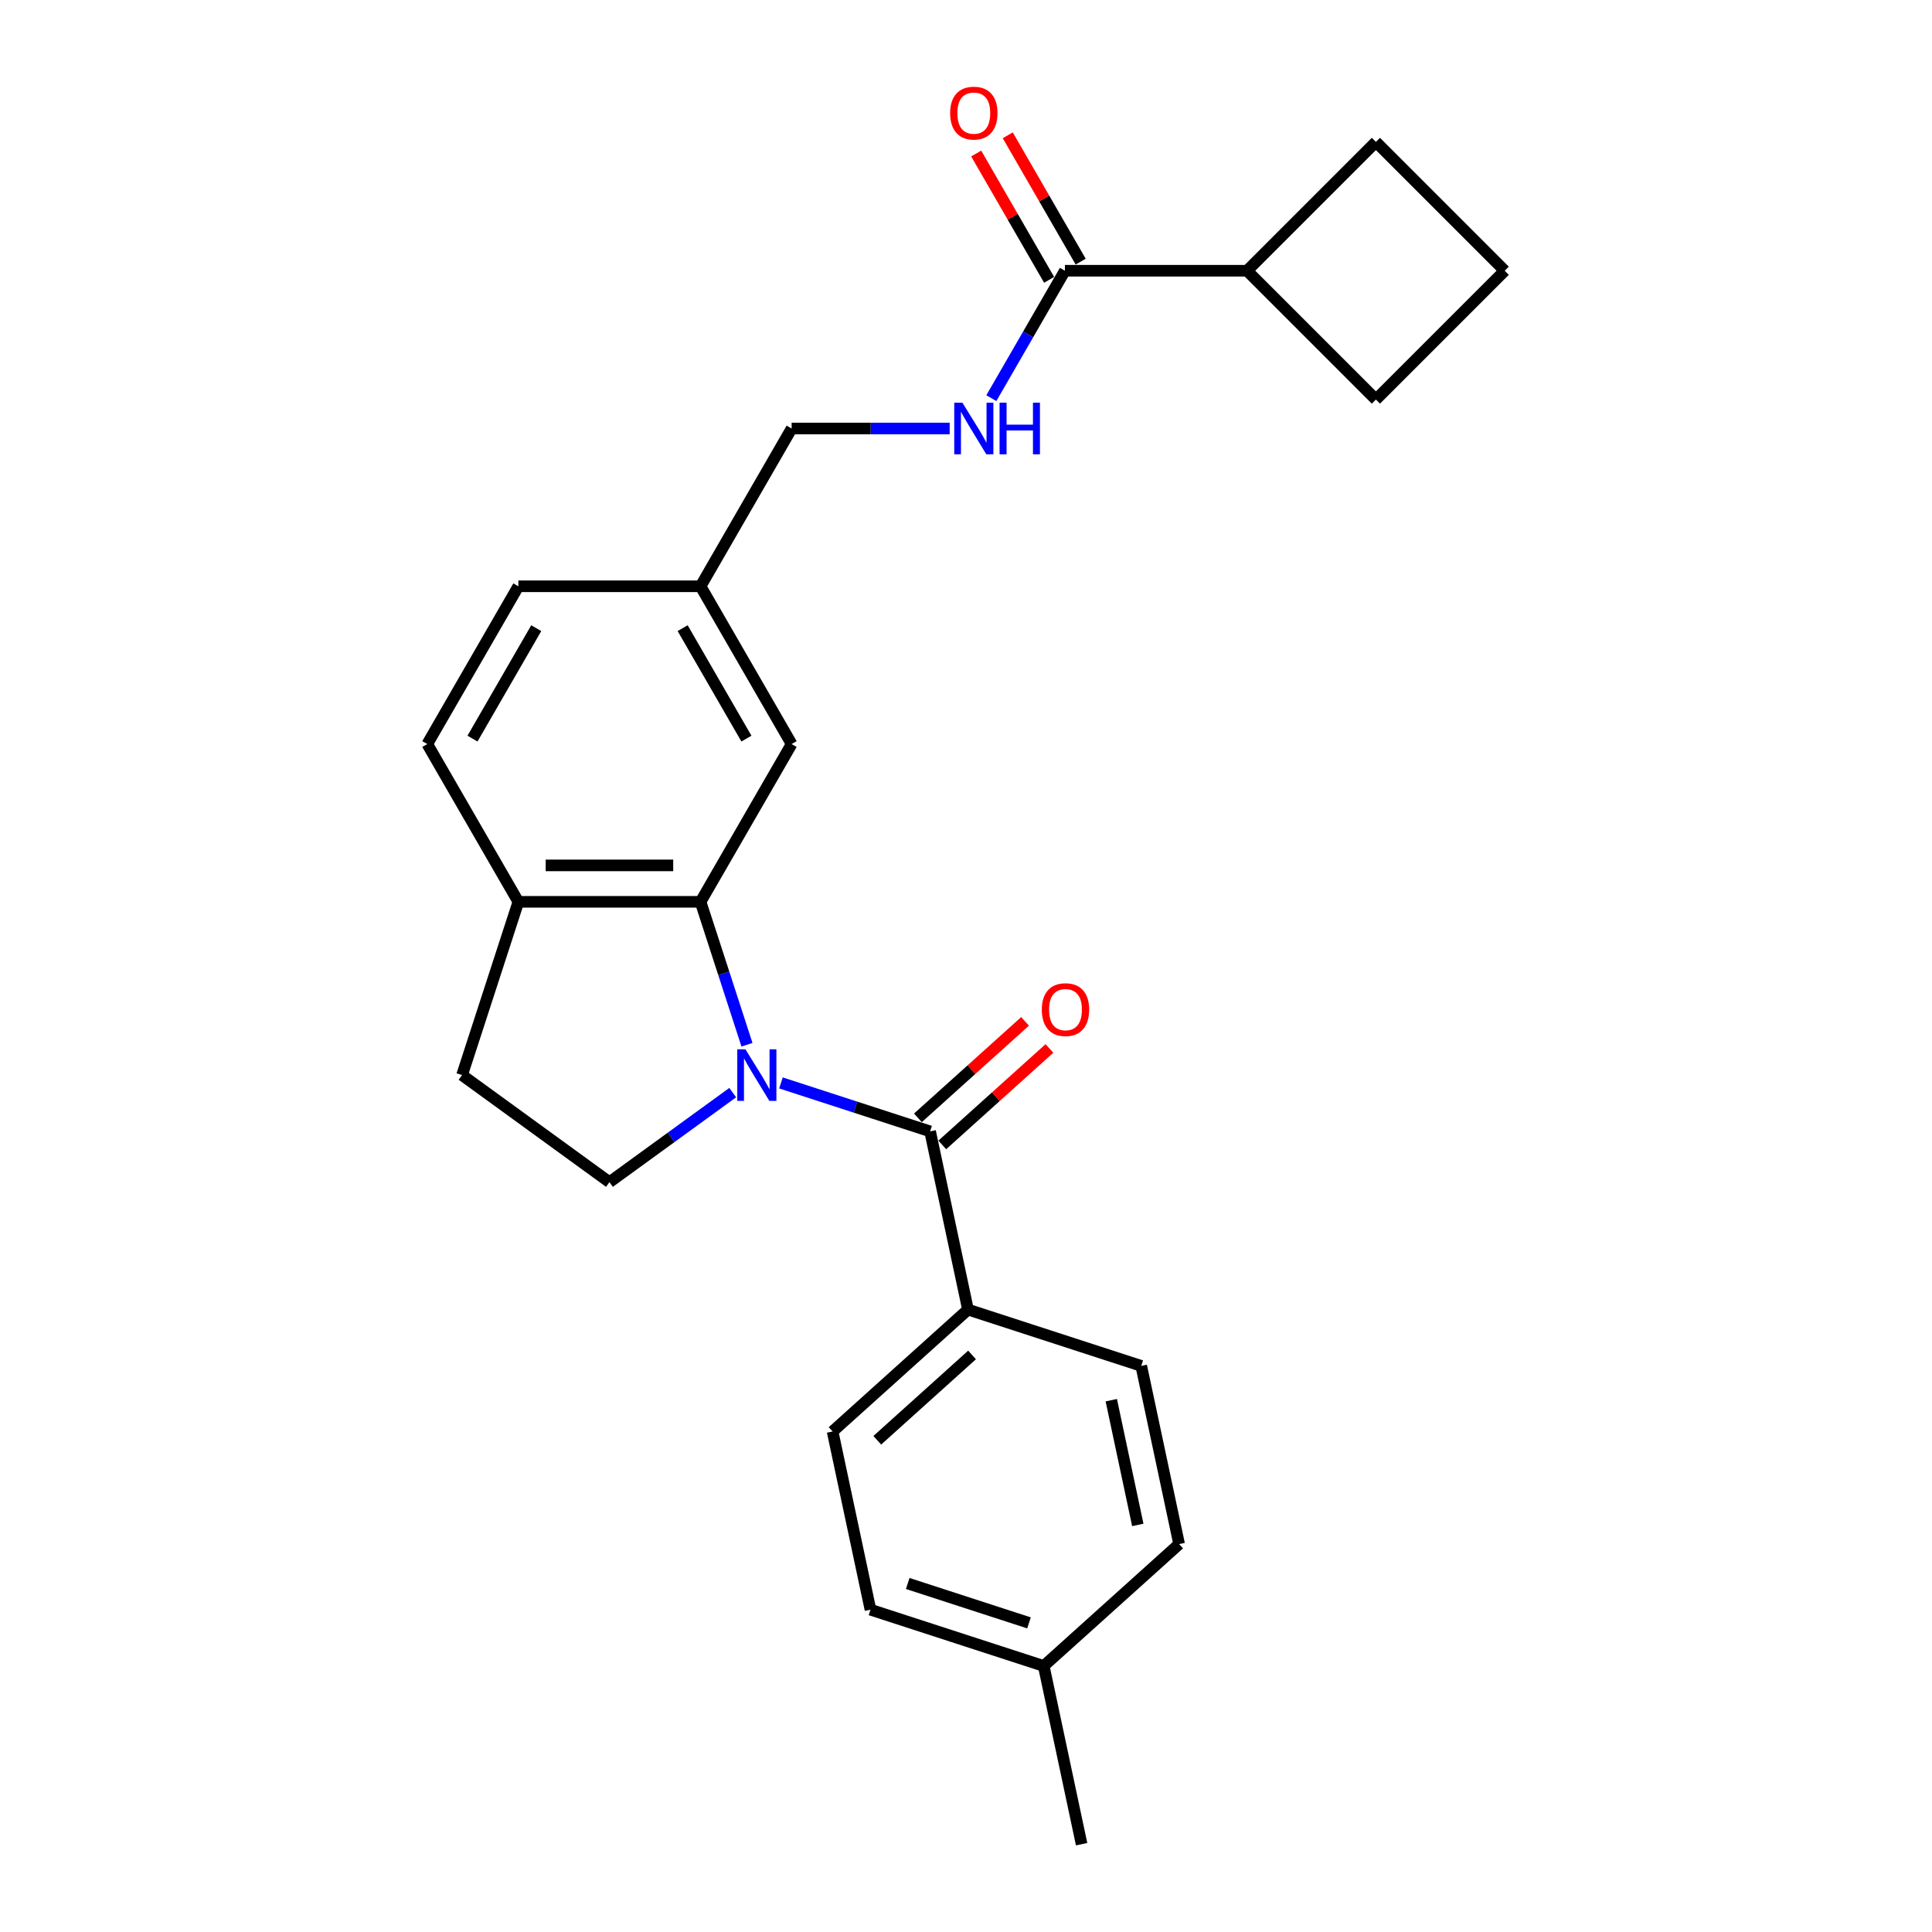 <?xml version='1.0' encoding='iso-8859-1'?>
<svg version='1.1' baseProfile='full'
              xmlns='http://www.w3.org/2000/svg'
                      xmlns:rdkit='http://www.rdkit.org/xml'
                      xmlns:xlink='http://www.w3.org/1999/xlink'
                  xml:space='preserve'
width='1000px' height='1000px' viewBox='0 0 1000 1000'>
<!-- END OF HEADER -->
<rect style='opacity:1.0;fill:#FFFFFF;stroke:none' width='1000' height='1000' x='0' y='0'> </rect>
<path class='bond-0' d='M 404.224,560.521 L 442.823,573.062' style='fill:none;fill-rule:evenodd;stroke:#0000FF;stroke-width:6px;stroke-linecap:butt;stroke-linejoin:miter;stroke-opacity:1' />
<path class='bond-0' d='M 442.823,573.062 L 481.421,585.604' style='fill:none;fill-rule:evenodd;stroke:#000000;stroke-width:6px;stroke-linecap:butt;stroke-linejoin:miter;stroke-opacity:1' />
<path class='bond-1' d='M 386.635,540.755 L 374.618,503.769' style='fill:none;fill-rule:evenodd;stroke:#0000FF;stroke-width:6px;stroke-linecap:butt;stroke-linejoin:miter;stroke-opacity:1' />
<path class='bond-1' d='M 374.618,503.769 L 362.601,466.784' style='fill:none;fill-rule:evenodd;stroke:#000000;stroke-width:6px;stroke-linecap:butt;stroke-linejoin:miter;stroke-opacity:1' />
<path class='bond-2' d='M 379.255,565.535 L 347.354,588.713' style='fill:none;fill-rule:evenodd;stroke:#0000FF;stroke-width:6px;stroke-linecap:butt;stroke-linejoin:miter;stroke-opacity:1' />
<path class='bond-2' d='M 347.354,588.713 L 315.453,611.89' style='fill:none;fill-rule:evenodd;stroke:#000000;stroke-width:6px;stroke-linecap:butt;stroke-linejoin:miter;stroke-opacity:1' />
<path class='bond-5' d='M 481.421,585.604 L 501.026,677.839' style='fill:none;fill-rule:evenodd;stroke:#000000;stroke-width:6px;stroke-linecap:butt;stroke-linejoin:miter;stroke-opacity:1' />
<path class='bond-8' d='M 487.73,592.611 L 515.46,567.643' style='fill:none;fill-rule:evenodd;stroke:#000000;stroke-width:6px;stroke-linecap:butt;stroke-linejoin:miter;stroke-opacity:1' />
<path class='bond-8' d='M 515.46,567.643 L 543.19,542.675' style='fill:none;fill-rule:evenodd;stroke:#FF0000;stroke-width:6px;stroke-linecap:butt;stroke-linejoin:miter;stroke-opacity:1' />
<path class='bond-8' d='M 475.111,578.596 L 502.841,553.628' style='fill:none;fill-rule:evenodd;stroke:#000000;stroke-width:6px;stroke-linecap:butt;stroke-linejoin:miter;stroke-opacity:1' />
<path class='bond-8' d='M 502.841,553.628 L 530.571,528.66' style='fill:none;fill-rule:evenodd;stroke:#FF0000;stroke-width:6px;stroke-linecap:butt;stroke-linejoin:miter;stroke-opacity:1' />
<path class='bond-6' d='M 362.601,466.784 L 268.305,466.784' style='fill:none;fill-rule:evenodd;stroke:#000000;stroke-width:6px;stroke-linecap:butt;stroke-linejoin:miter;stroke-opacity:1' />
<path class='bond-6' d='M 348.456,447.925 L 282.449,447.925' style='fill:none;fill-rule:evenodd;stroke:#000000;stroke-width:6px;stroke-linecap:butt;stroke-linejoin:miter;stroke-opacity:1' />
<path class='bond-7' d='M 362.601,466.784 L 409.749,385.121' style='fill:none;fill-rule:evenodd;stroke:#000000;stroke-width:6px;stroke-linecap:butt;stroke-linejoin:miter;stroke-opacity:1' />
<path class='bond-9' d='M 315.453,611.89 L 239.166,556.465' style='fill:none;fill-rule:evenodd;stroke:#000000;stroke-width:6px;stroke-linecap:butt;stroke-linejoin:miter;stroke-opacity:1' />
<path class='bond-3' d='M 551.193,140.133 L 532.154,173.109' style='fill:none;fill-rule:evenodd;stroke:#000000;stroke-width:6px;stroke-linecap:butt;stroke-linejoin:miter;stroke-opacity:1' />
<path class='bond-3' d='M 532.154,173.109 L 513.115,206.086' style='fill:none;fill-rule:evenodd;stroke:#0000FF;stroke-width:6px;stroke-linecap:butt;stroke-linejoin:miter;stroke-opacity:1' />
<path class='bond-10' d='M 559.359,135.418 L 540.483,102.724' style='fill:none;fill-rule:evenodd;stroke:#000000;stroke-width:6px;stroke-linecap:butt;stroke-linejoin:miter;stroke-opacity:1' />
<path class='bond-10' d='M 540.483,102.724 L 521.608,70.031' style='fill:none;fill-rule:evenodd;stroke:#FF0000;stroke-width:6px;stroke-linecap:butt;stroke-linejoin:miter;stroke-opacity:1' />
<path class='bond-10' d='M 543.026,144.848 L 524.151,112.154' style='fill:none;fill-rule:evenodd;stroke:#000000;stroke-width:6px;stroke-linecap:butt;stroke-linejoin:miter;stroke-opacity:1' />
<path class='bond-10' d='M 524.151,112.154 L 505.275,79.46' style='fill:none;fill-rule:evenodd;stroke:#FF0000;stroke-width:6px;stroke-linecap:butt;stroke-linejoin:miter;stroke-opacity:1' />
<path class='bond-11' d='M 551.193,140.133 L 645.489,140.133' style='fill:none;fill-rule:evenodd;stroke:#000000;stroke-width:6px;stroke-linecap:butt;stroke-linejoin:miter;stroke-opacity:1' />
<path class='bond-4' d='M 491.56,221.796 L 450.654,221.796' style='fill:none;fill-rule:evenodd;stroke:#0000FF;stroke-width:6px;stroke-linecap:butt;stroke-linejoin:miter;stroke-opacity:1' />
<path class='bond-4' d='M 450.654,221.796 L 409.749,221.796' style='fill:none;fill-rule:evenodd;stroke:#000000;stroke-width:6px;stroke-linecap:butt;stroke-linejoin:miter;stroke-opacity:1' />
<path class='bond-13' d='M 501.026,677.839 L 430.95,740.936' style='fill:none;fill-rule:evenodd;stroke:#000000;stroke-width:6px;stroke-linecap:butt;stroke-linejoin:miter;stroke-opacity:1' />
<path class='bond-13' d='M 503.134,701.319 L 454.081,745.486' style='fill:none;fill-rule:evenodd;stroke:#000000;stroke-width:6px;stroke-linecap:butt;stroke-linejoin:miter;stroke-opacity:1' />
<path class='bond-14' d='M 501.026,677.839 L 590.707,706.978' style='fill:none;fill-rule:evenodd;stroke:#000000;stroke-width:6px;stroke-linecap:butt;stroke-linejoin:miter;stroke-opacity:1' />
<path class='bond-12' d='M 268.305,466.784 L 221.157,385.121' style='fill:none;fill-rule:evenodd;stroke:#000000;stroke-width:6px;stroke-linecap:butt;stroke-linejoin:miter;stroke-opacity:1' />
<path class='bond-25' d='M 268.305,466.784 L 239.166,556.465' style='fill:none;fill-rule:evenodd;stroke:#000000;stroke-width:6px;stroke-linecap:butt;stroke-linejoin:miter;stroke-opacity:1' />
<path class='bond-15' d='M 409.749,385.121 L 362.601,303.458' style='fill:none;fill-rule:evenodd;stroke:#000000;stroke-width:6px;stroke-linecap:butt;stroke-linejoin:miter;stroke-opacity:1' />
<path class='bond-15' d='M 386.344,382.301 L 353.34,325.137' style='fill:none;fill-rule:evenodd;stroke:#000000;stroke-width:6px;stroke-linecap:butt;stroke-linejoin:miter;stroke-opacity:1' />
<path class='bond-22' d='M 645.489,140.133 L 712.166,73.456' style='fill:none;fill-rule:evenodd;stroke:#000000;stroke-width:6px;stroke-linecap:butt;stroke-linejoin:miter;stroke-opacity:1' />
<path class='bond-23' d='M 645.489,140.133 L 712.166,206.81' style='fill:none;fill-rule:evenodd;stroke:#000000;stroke-width:6px;stroke-linecap:butt;stroke-linejoin:miter;stroke-opacity:1' />
<path class='bond-26' d='M 221.157,385.121 L 268.305,303.458' style='fill:none;fill-rule:evenodd;stroke:#000000;stroke-width:6px;stroke-linecap:butt;stroke-linejoin:miter;stroke-opacity:1' />
<path class='bond-26' d='M 244.561,382.301 L 277.565,325.137' style='fill:none;fill-rule:evenodd;stroke:#000000;stroke-width:6px;stroke-linecap:butt;stroke-linejoin:miter;stroke-opacity:1' />
<path class='bond-19' d='M 430.95,740.936 L 450.555,833.171' style='fill:none;fill-rule:evenodd;stroke:#000000;stroke-width:6px;stroke-linecap:butt;stroke-linejoin:miter;stroke-opacity:1' />
<path class='bond-18' d='M 590.707,706.978 L 610.312,799.214' style='fill:none;fill-rule:evenodd;stroke:#000000;stroke-width:6px;stroke-linecap:butt;stroke-linejoin:miter;stroke-opacity:1' />
<path class='bond-18' d='M 575.2,724.735 L 588.924,789.299' style='fill:none;fill-rule:evenodd;stroke:#000000;stroke-width:6px;stroke-linecap:butt;stroke-linejoin:miter;stroke-opacity:1' />
<path class='bond-16' d='M 362.601,303.458 L 409.749,221.796' style='fill:none;fill-rule:evenodd;stroke:#000000;stroke-width:6px;stroke-linecap:butt;stroke-linejoin:miter;stroke-opacity:1' />
<path class='bond-17' d='M 362.601,303.458 L 268.305,303.458' style='fill:none;fill-rule:evenodd;stroke:#000000;stroke-width:6px;stroke-linecap:butt;stroke-linejoin:miter;stroke-opacity:1' />
<path class='bond-20' d='M 610.312,799.214 L 540.236,862.31' style='fill:none;fill-rule:evenodd;stroke:#000000;stroke-width:6px;stroke-linecap:butt;stroke-linejoin:miter;stroke-opacity:1' />
<path class='bond-27' d='M 450.555,833.171 L 540.236,862.31' style='fill:none;fill-rule:evenodd;stroke:#000000;stroke-width:6px;stroke-linecap:butt;stroke-linejoin:miter;stroke-opacity:1' />
<path class='bond-27' d='M 469.835,819.606 L 532.612,840.003' style='fill:none;fill-rule:evenodd;stroke:#000000;stroke-width:6px;stroke-linecap:butt;stroke-linejoin:miter;stroke-opacity:1' />
<path class='bond-24' d='M 540.236,862.31 L 559.842,954.545' style='fill:none;fill-rule:evenodd;stroke:#000000;stroke-width:6px;stroke-linecap:butt;stroke-linejoin:miter;stroke-opacity:1' />
<path class='bond-21' d='M 778.843,140.133 L 712.166,206.81' style='fill:none;fill-rule:evenodd;stroke:#000000;stroke-width:6px;stroke-linecap:butt;stroke-linejoin:miter;stroke-opacity:1' />
<path class='bond-28' d='M 778.843,140.133 L 712.166,73.456' style='fill:none;fill-rule:evenodd;stroke:#000000;stroke-width:6px;stroke-linecap:butt;stroke-linejoin:miter;stroke-opacity:1' />
<path  class='atom-0' d='M 385.837 543.112
L 394.587 557.257
Q 395.455 558.652, 396.851 561.179
Q 398.246 563.707, 398.322 563.857
L 398.322 543.112
L 401.867 543.112
L 401.867 569.817
L 398.208 569.817
L 388.817 554.352
Q 387.723 552.542, 386.553 550.467
Q 385.422 548.393, 385.082 547.752
L 385.082 569.817
L 381.612 569.817
L 381.612 543.112
L 385.837 543.112
' fill='#0000FF'/>
<path  class='atom-5' d='M 498.142 208.443
L 506.892 222.588
Q 507.76 223.983, 509.156 226.51
Q 510.551 229.038, 510.627 229.188
L 510.627 208.443
L 514.172 208.443
L 514.172 235.148
L 510.513 235.148
L 501.121 219.683
Q 500.028 217.873, 498.858 215.798
Q 497.727 213.724, 497.387 213.083
L 497.387 235.148
L 493.917 235.148
L 493.917 208.443
L 498.142 208.443
' fill='#0000FF'/>
<path  class='atom-5' d='M 517.378 208.443
L 520.999 208.443
L 520.999 219.797
L 534.653 219.797
L 534.653 208.443
L 538.274 208.443
L 538.274 235.148
L 534.653 235.148
L 534.653 222.814
L 520.999 222.814
L 520.999 235.148
L 517.378 235.148
L 517.378 208.443
' fill='#0000FF'/>
<path  class='atom-9' d='M 539.238 522.583
Q 539.238 516.171, 542.406 512.587
Q 545.574 509.004, 551.496 509.004
Q 557.418 509.004, 560.586 512.587
Q 563.755 516.171, 563.755 522.583
Q 563.755 529.07, 560.549 532.767
Q 557.342 536.425, 551.496 536.425
Q 545.612 536.425, 542.406 532.767
Q 539.238 529.108, 539.238 522.583
M 551.496 533.408
Q 555.57 533.408, 557.757 530.692
Q 559.983 527.939, 559.983 522.583
Q 559.983 517.34, 557.757 514.7
Q 555.57 512.022, 551.496 512.022
Q 547.423 512.022, 545.197 514.662
Q 543.01 517.302, 543.01 522.583
Q 543.01 527.977, 545.197 530.692
Q 547.423 533.408, 551.496 533.408
' fill='#FF0000'/>
<path  class='atom-11' d='M 491.786 58.545
Q 491.786 52.133, 494.955 48.55
Q 498.123 44.967, 504.045 44.967
Q 509.966 44.967, 513.135 48.55
Q 516.303 52.133, 516.303 58.545
Q 516.303 65.033, 513.097 68.73
Q 509.891 72.388, 504.045 72.388
Q 498.161 72.388, 494.955 68.73
Q 491.786 65.071, 491.786 58.545
M 504.045 69.371
Q 508.118 69.371, 510.306 66.655
Q 512.531 63.901, 512.531 58.545
Q 512.531 53.303, 510.306 50.662
Q 508.118 47.984, 504.045 47.984
Q 499.971 47.984, 497.746 50.625
Q 495.558 53.265, 495.558 58.545
Q 495.558 63.939, 497.746 66.655
Q 499.971 69.371, 504.045 69.371
' fill='#FF0000'/>
</svg>
